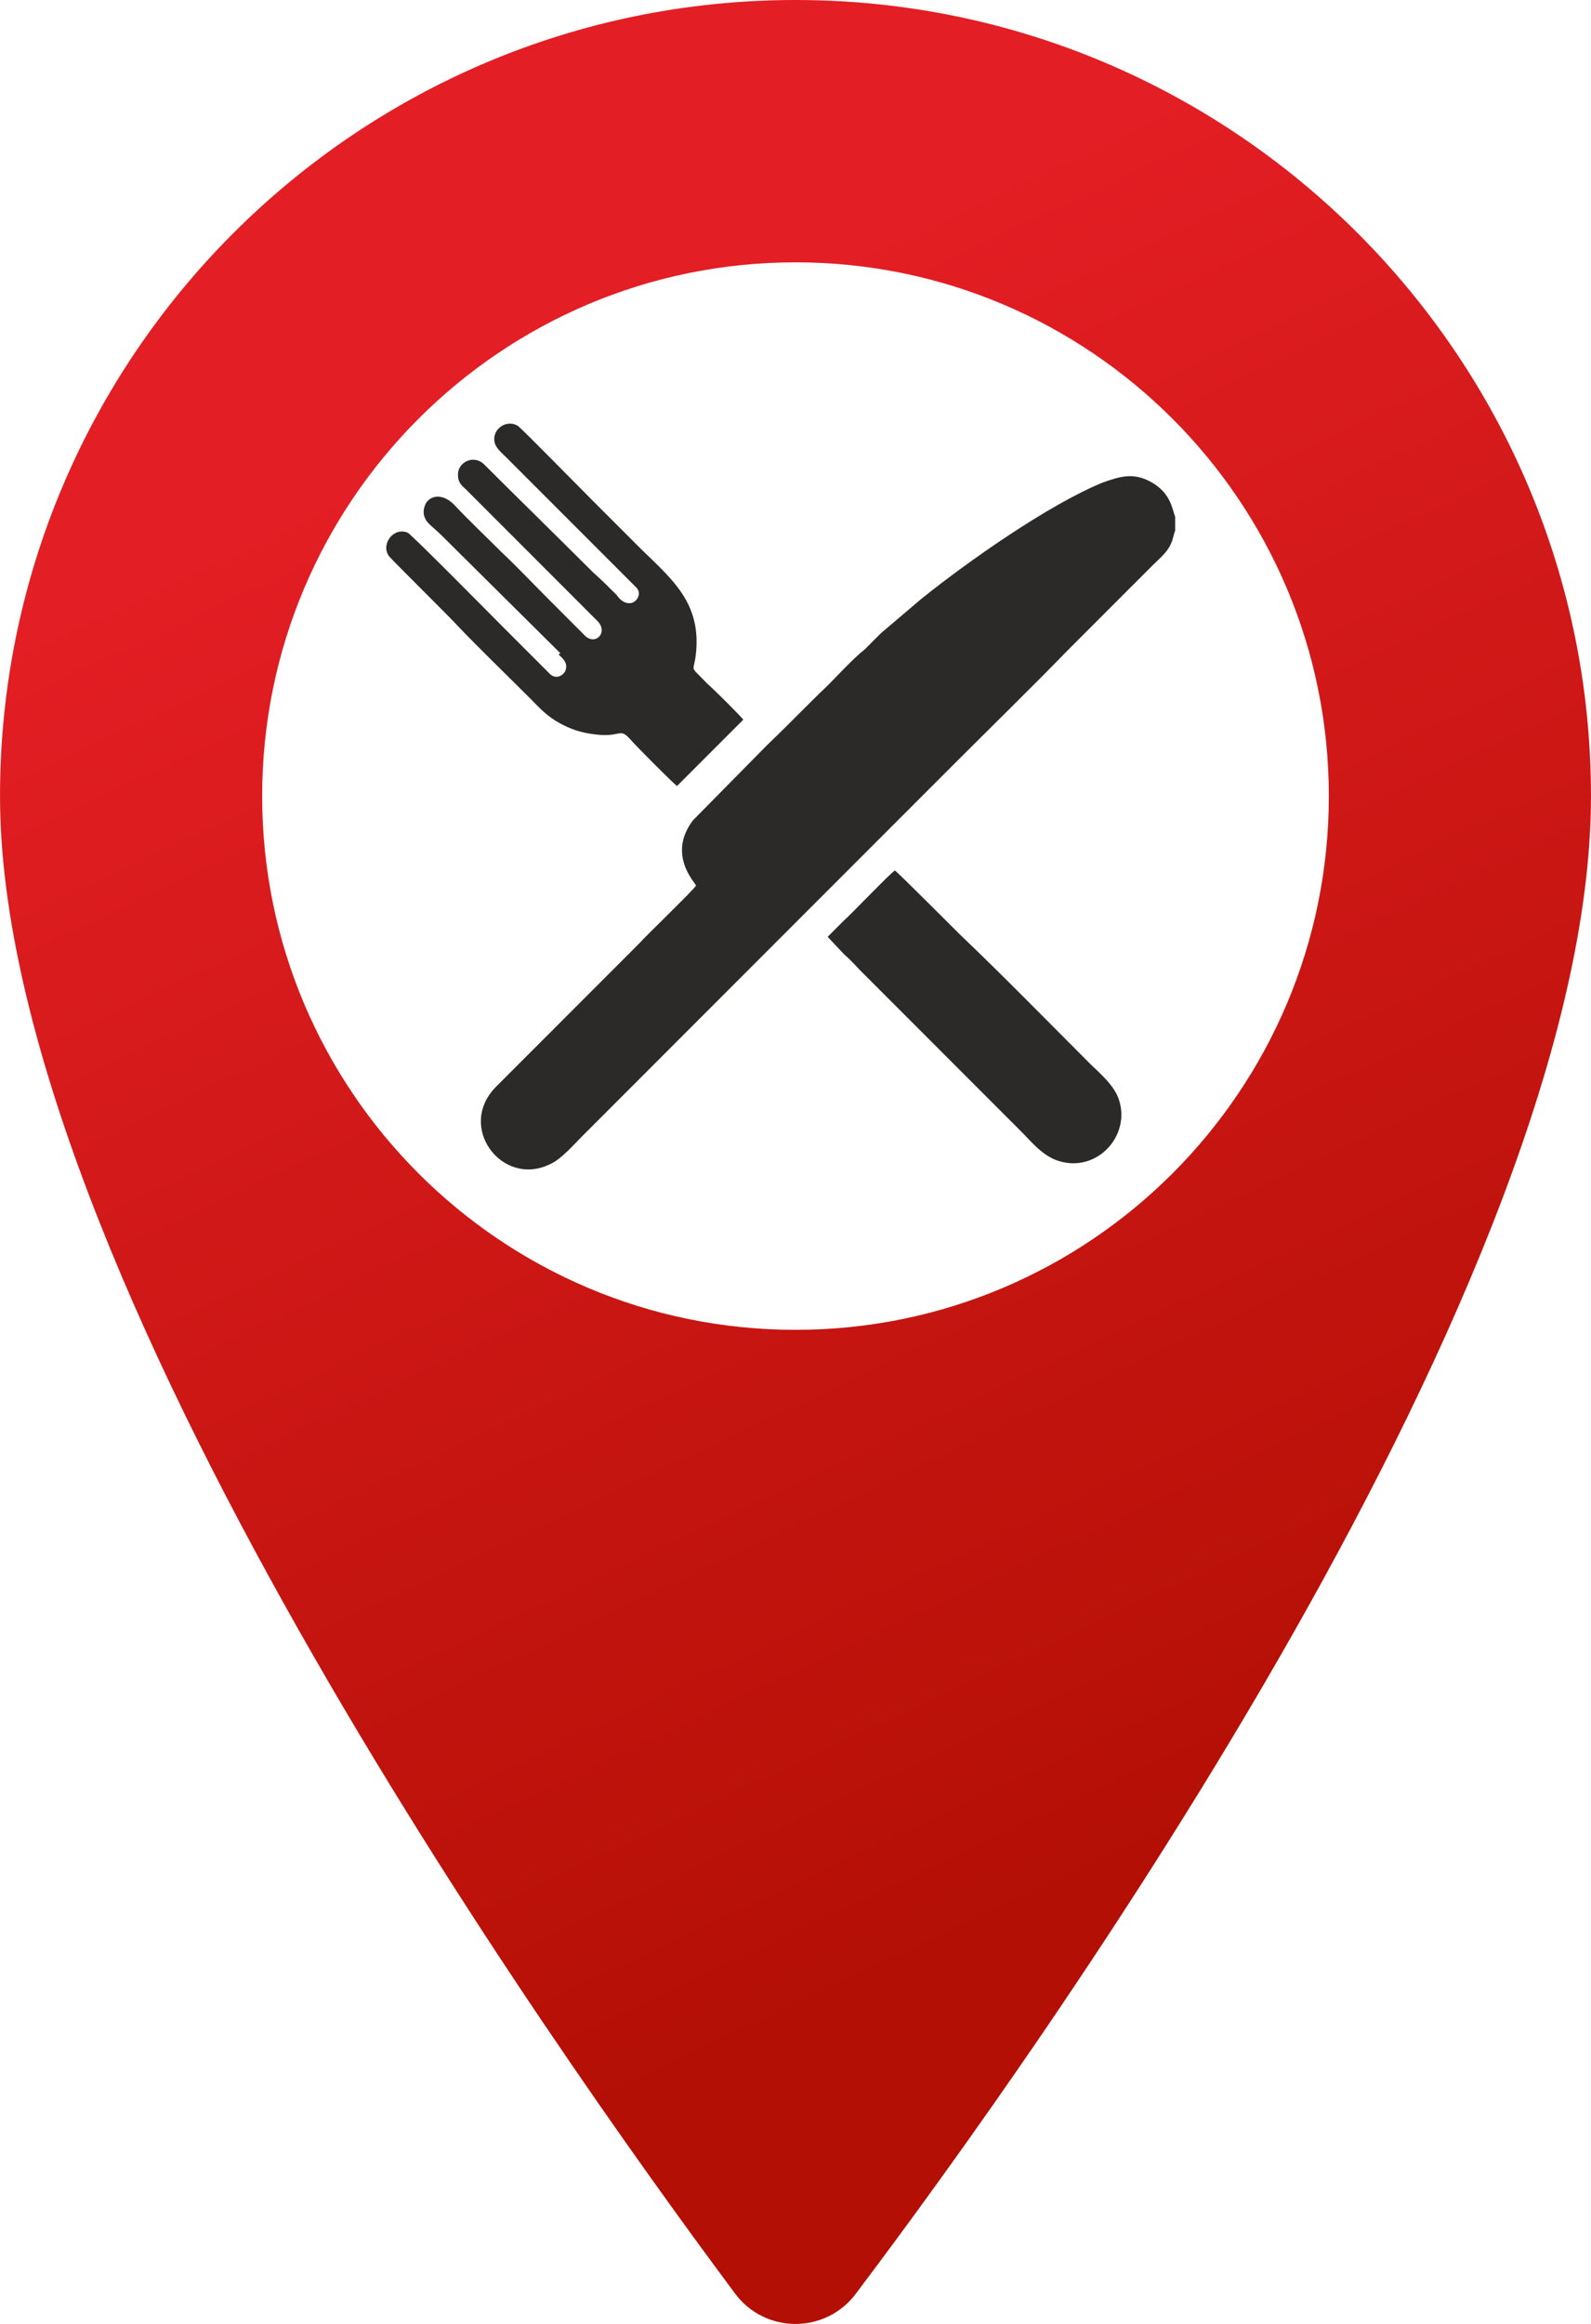 <?xml version="1.0" encoding="UTF-8"?> <!-- Creator: CorelDRAW X6 --> <svg xmlns="http://www.w3.org/2000/svg" xmlns:xlink="http://www.w3.org/1999/xlink" xml:space="preserve" width="10.869mm" height="15.864mm" style="shape-rendering:geometricPrecision; text-rendering:geometricPrecision; image-rendering:optimizeQuality; fill-rule:evenodd; clip-rule:evenodd" viewBox="0 0 1584 2312"> <defs> <style type="text/css"> <![CDATA[ .fil1 {fill:#2B2A29} .fil0 {fill:url(#id0)} ]]> </style> <linearGradient id="id0" gradientUnits="userSpaceOnUse" x1="448.18" y1="433.01" x2="1135.66" y2="1888.85"> <stop offset="0" style="stop-color:#E31E24"></stop> <stop offset="1" style="stop-color:#B30F04"></stop> </linearGradient> </defs> <g id="Слой_x0020_1">  <path class="fil0" d="M792 0c-437,0 -792,355 -792,792 0,471 548,1243 732,1490 30,40 90,40 120,0 185,-245 732,-1010 732,-1490 0,-437 -355,-792 -792,-792zm0 1323c-293,0 -531,-238 -531,-531 0,-293 238,-531 531,-531 293,0 531,238 531,531 0,293 -238,531 -531,531z"></path> <g id="_1971065408"> <path class="fil1" d="M1170 514c-3,-7 -4,-24 -25,-35 -17,-9 -30,-5 -47,1 -54,22 -135,79 -181,116l-40 34c-3,3 -4,4 -7,7 -3,3 -5,5 -8,8 -3,3 -5,4 -8,7 -11,10 -19,19 -30,30 -20,19 -38,38 -60,59l-74 75c-26,34 2,62 3,65 -3,5 -52,52 -57,58l-114 114c-10,10 -19,19 -28,28 -40,40 6,101 54,77 11,-5 23,-19 31,-27l370 -370c38,-38 76,-75 114,-114l85 -85c8,-8 15,-13 19,-24 1,-3 2,-8 3,-10l0 -14z"></path> <path class="fil1" d="M556 651c3,3 10,8 7,16 -2,5 -9,9 -15,4l-47 -47c-11,-11 -90,-91 -95,-94 -14,-6 -27,11 -19,23 4,5 60,60 70,71 16,17 53,53 71,71 8,8 14,15 25,22 10,6 21,11 35,13 31,5 28,-7 39,5 6,7 43,44 47,47l66 -66c-2,-3 -29,-30 -36,-36 -19,-20 -13,-9 -11,-31 5,-52 -27,-75 -59,-107 -16,-16 -31,-31 -47,-47 -7,-7 -66,-67 -71,-71 -12,-8 -28,4 -23,18 2,5 8,10 11,13l130 130c5,6 0,14 -6,15 -7,1 -12,-5 -14,-8 -8,-8 -15,-15 -24,-23 -34,-34 -74,-73 -107,-106 -11,-12 -28,-3 -27,10 0,8 5,11 8,14l118 118c4,4 8,8 12,12 13,12 -2,27 -13,14l-35 -35c-16,-16 -31,-32 -47,-47 -16,-16 -32,-31 -47,-47 -13,-13 -26,-8 -29,1 -3,8 0,14 4,18 4,4 8,7 12,11l119 118z"></path> <path class="fil1" d="M841 950c7,6 11,11 16,16l161 161c9,9 20,23 36,28 38,12 72,-25 60,-61 -5,-15 -20,-27 -29,-36 -42,-42 -87,-88 -129,-128 -6,-6 -61,-61 -65,-64 -4,2 -44,44 -51,50 -2,2 -5,5 -8,8 -3,3 -6,6 -8,8l16 17z"></path> </g> </g> </svg> 